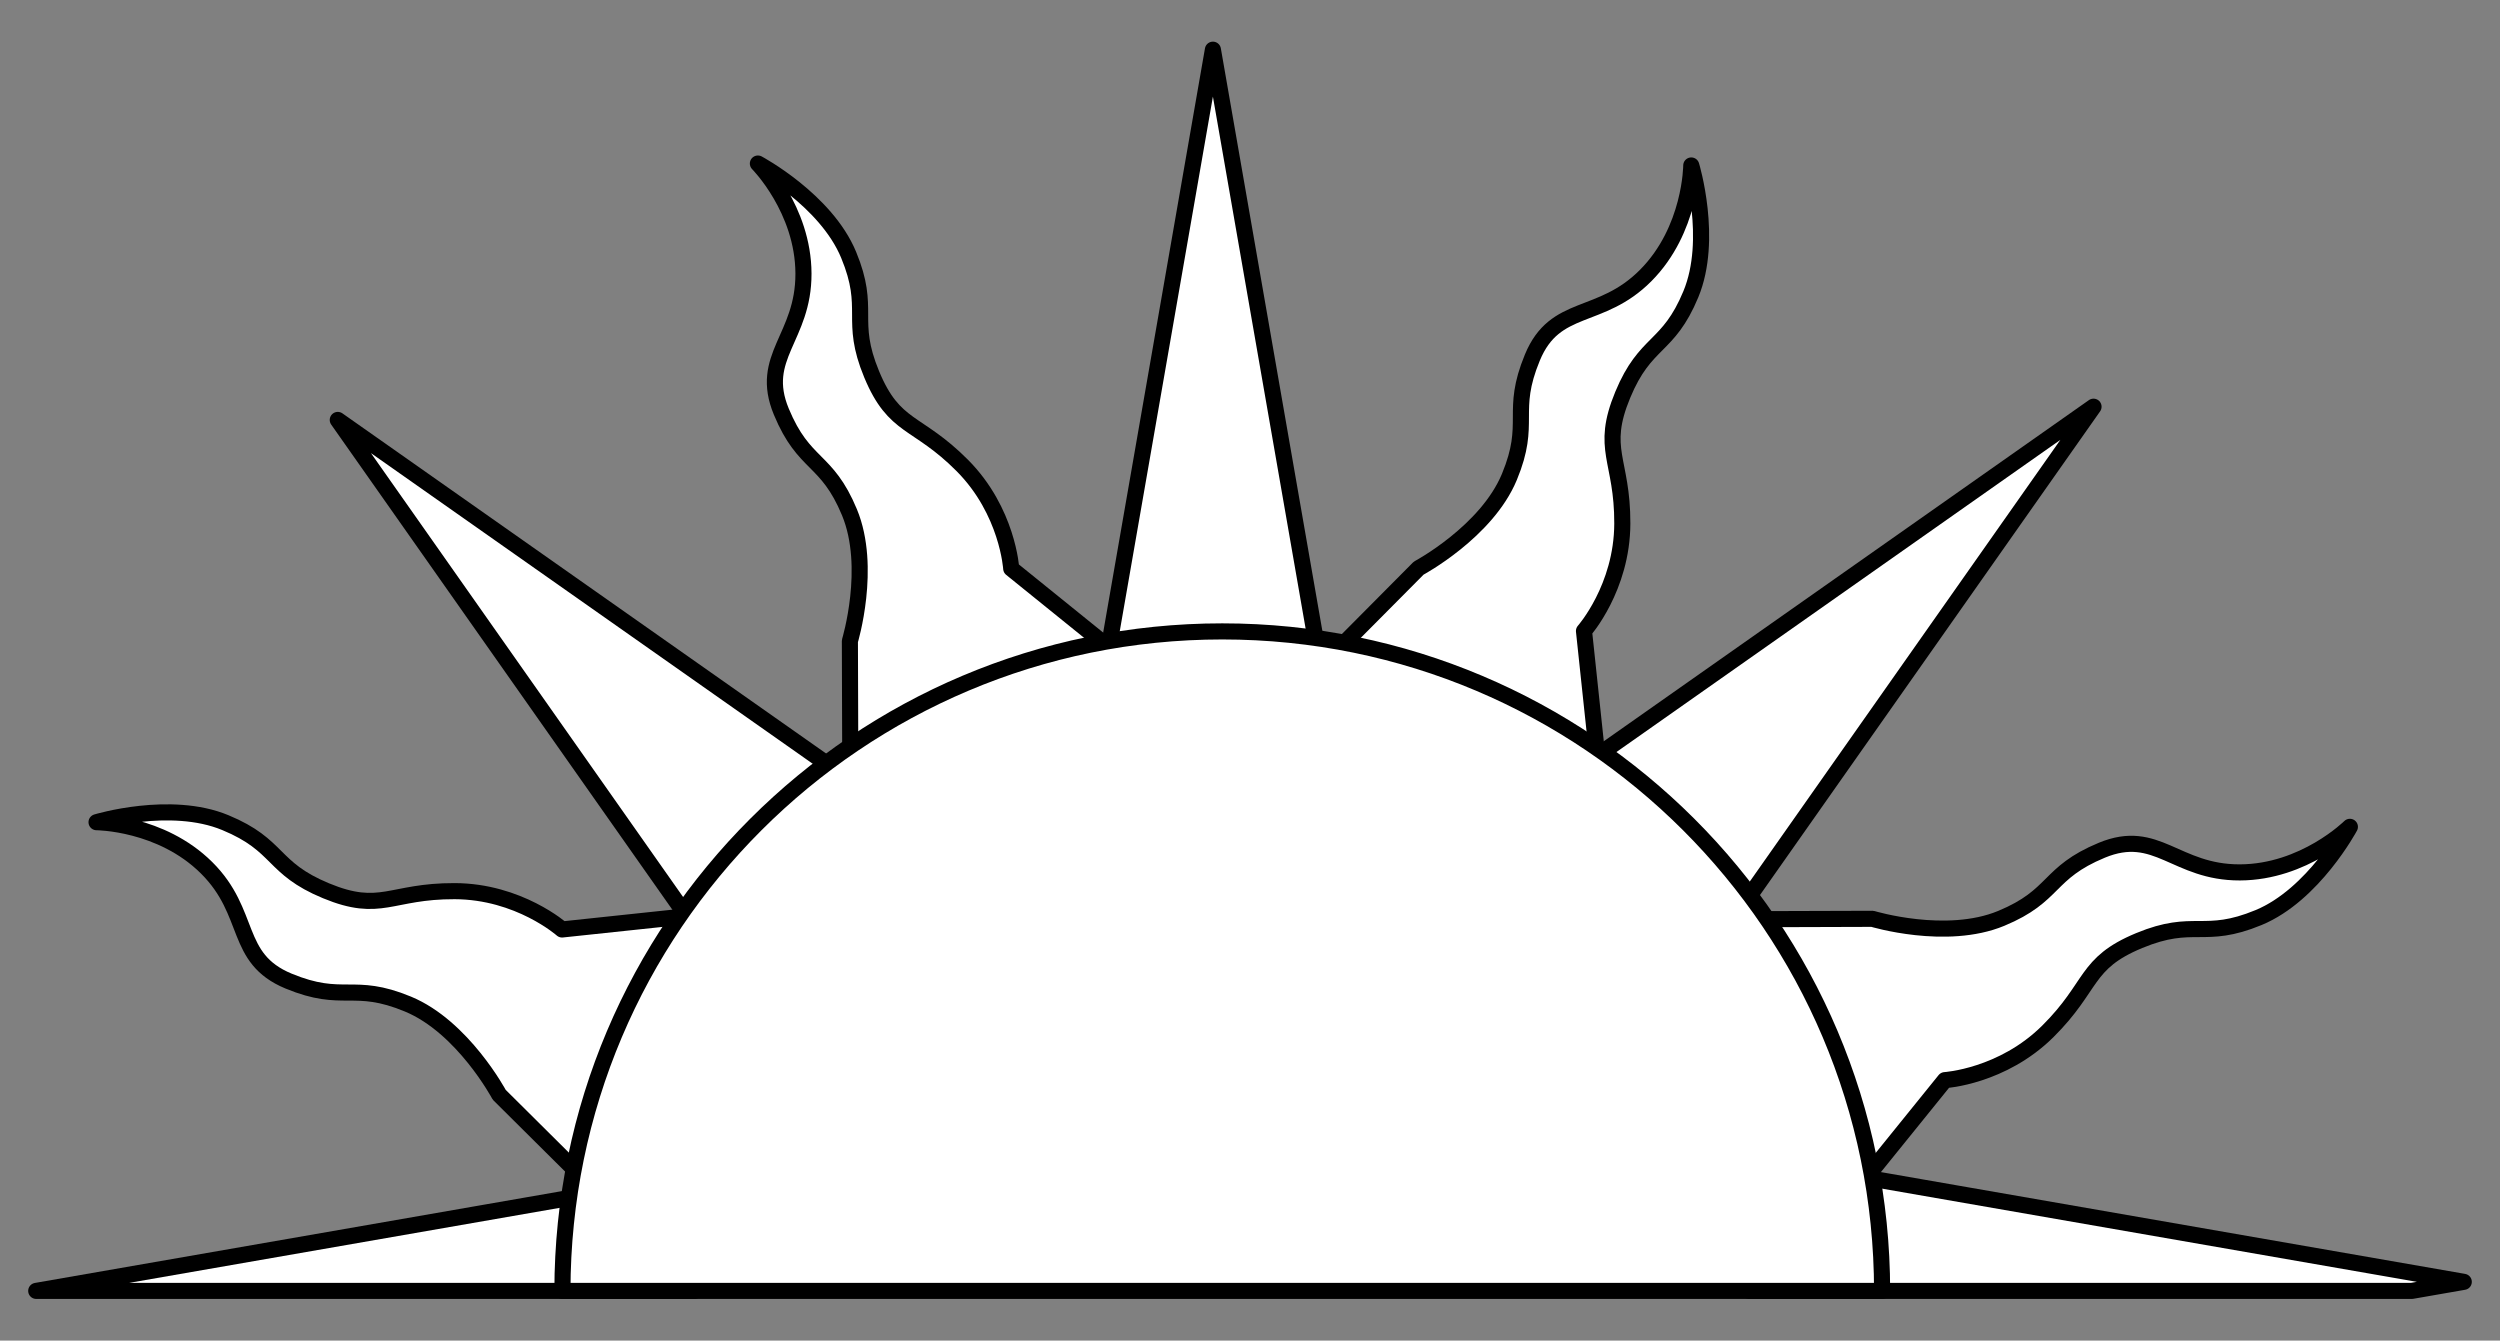 <?xml version="1.0" encoding="UTF-8" standalone="no"?>
<!DOCTYPE svg PUBLIC "-//W3C//DTD SVG 1.1//EN" "http://www.w3.org/Graphics/SVG/1.1/DTD/svg11.dtd">
<svg xmlns="http://www.w3.org/2000/svg" xmlns:xl="http://www.w3.org/1999/xlink" xmlns:dc="http://purl.org/dc/elements/1.1/" version="1.1" viewBox="54 99 310.5 166.5" width="310.5" height="166.5">
  <rect x="54" y="99" width="310.5" height="166.5" fill="#808080" stroke="none"/>
  <defs>
    <clipPath id="artboard_clip_path">
      <path d="M 54 99 L 364.5 99 L 364.5 265.5 L 54 265.5 Z"/>
    </clipPath>
  </defs>
  <g id="Sun,_Demi-_(1)" fill-opacity="1" stroke-opacity="1" stroke="none" fill="none" stroke-dasharray="none">
    <title>Sun, Demi- (1)</title>
    <g id="Sun,_Demi-_(1)_Layer_2" clip-path="url(#artboard_clip_path)">
      <title>Layer 2</title>
      <g id="Group_123">
        <g id="Graphic_133">
          <path d="M 250.731 177.37 C 250.731 177.37 255.466 172.023 255.491 164.029 C 255.516 156.036 252.712 154.874 255.542 148.042 C 258.371 141.21 261.176 142.371 264.005 135.539 C 266.835 128.707 264.056 119.552 264.056 119.552 C 264.056 119.552 264.031 127.546 258.397 133.216 C 252.763 138.887 247.154 136.564 244.324 143.396 C 241.495 150.228 244.299 151.39 241.469 158.222 C 238.64 165.054 230.201 169.563 230.201 169.563 L 218.933 180.905 L 252.586 194.842 Z" fill="#FFFFFF"/>
          <path d="M 250.731 177.37 C 250.731 177.37 255.466 172.023 255.491 164.029 C 255.516 156.036 252.712 154.874 255.542 148.042 C 258.371 141.21 261.176 142.371 264.005 135.539 C 266.835 128.707 264.056 119.552 264.056 119.552 C 264.056 119.552 264.031 127.546 258.397 133.216 C 252.763 138.887 247.154 136.564 244.324 143.396 C 241.495 150.228 244.299 151.39 241.469 158.222 C 238.64 165.054 230.201 169.563 230.201 169.563 L 218.933 180.905 L 252.586 194.842 Z" stroke="black" stroke-linecap="round" stroke-linejoin="round" stroke-width="2"/>
        </g>
        <g id="Graphic_132">
          <path d="M 353.55 259.328 L 360 258.204 L 286.826 245.453 L 271.261 259.315 L 271.279 259.328 Z" fill="#FFFFFF"/>
          <path d="M 353.55 259.328 L 360 258.204 L 286.826 245.453 L 271.261 259.315 L 271.279 259.328 Z" stroke="black" stroke-linecap="round" stroke-linejoin="round" stroke-width="2"/>
        </g>
        <g id="Graphic_131">
          <path d="M 253.258 192.238 L 314.016 149.513 L 271.291 210.271 L 252.053 213.046 Z" fill="#FFFFFF"/>
          <path d="M 253.258 192.238 L 314.016 149.513 L 271.291 210.271 L 252.053 213.046 Z" stroke="black" stroke-linecap="round" stroke-linejoin="round" stroke-width="2"/>
        </g>
        <g id="Graphic_130">
          <path d="M 191.892 178.346 L 204.643 105.172 L 217.395 178.346 L 205.754 193.911 Z" fill="#FFFFFF"/>
          <path d="M 191.892 178.346 L 204.643 105.172 L 217.395 178.346 L 205.754 193.911 Z" stroke="black" stroke-linecap="round" stroke-linejoin="round" stroke-width="2"/>
        </g>
        <g id="Graphic_129">
          <path d="M 138.677 211.914 L 95.952 151.156 L 156.71 193.881 L 159.485 213.119 Z" fill="#FFFFFF"/>
          <path d="M 138.677 211.914 L 95.952 151.156 L 156.71 193.881 L 159.485 213.119 Z" stroke="black" stroke-linecap="round" stroke-linejoin="round" stroke-width="2"/>
        </g>
        <g id="Graphic_128">
          <path d="M 140.23 259.328 L 124.785 247.777 L 58.5 259.328 Z" fill="#FFFFFF"/>
          <path d="M 140.23 259.328 L 124.785 247.777 L 58.5 259.328 Z" stroke="black" stroke-linecap="round" stroke-linejoin="round" stroke-width="2"/>
        </g>
        <g id="Graphic_127">
          <path d="M 295.554 233.153 C 295.554 233.153 302.682 232.719 308.352 227.085 C 314.022 221.451 312.86 218.647 319.692 215.817 C 326.523 212.987 327.685 215.791 334.517 212.961 C 341.348 210.131 345.856 201.693 345.856 201.693 C 345.856 201.693 340.187 207.327 332.193 207.353 C 324.2 207.379 321.877 201.77 315.045 204.6 C 308.214 207.43 309.375 210.235 302.544 213.065 C 295.712 215.895 286.558 213.117 286.558 213.117 L 270.571 213.168 L 284.511 246.818 Z" fill="#FFFFFF"/>
          <path d="M 295.554 233.153 C 295.554 233.153 302.682 232.719 308.352 227.085 C 314.022 221.451 312.86 218.647 319.692 215.817 C 326.523 212.987 327.685 215.791 334.517 212.961 C 341.348 210.131 345.856 201.693 345.856 201.693 C 345.856 201.693 340.187 207.327 332.193 207.353 C 324.2 207.379 321.877 201.77 315.045 204.6 C 308.214 207.43 309.375 210.235 302.544 213.065 C 295.712 215.895 286.558 213.117 286.558 213.117 L 270.571 213.168 L 284.511 246.818 Z" stroke="black" stroke-linecap="round" stroke-linejoin="round" stroke-width="2"/>
        </g>
        <g id="Graphic_126">
          <path d="M 123.809 214.441 C 123.809 214.441 118.462 209.706 110.469 209.681 C 102.475 209.656 101.314 212.46 94.482 209.63 C 87.649 206.801 88.811 203.996 81.979 201.167 C 75.147 198.337 65.991 201.116 65.991 201.116 C 65.991 201.116 73.985 201.141 79.656 206.775 C 85.326 212.409 83.003 218.018 89.836 220.848 C 96.668 223.677 97.829 220.873 104.661 223.703 C 111.494 226.532 116.003 234.971 116.003 234.971 L 127.344 246.239 L 141.282 212.586 Z" fill="#FFFFFF"/>
          <path d="M 123.809 214.441 C 123.809 214.441 118.462 209.706 110.469 209.681 C 102.475 209.656 101.314 212.46 94.482 209.63 C 87.649 206.801 88.811 203.996 81.979 201.167 C 75.147 198.337 65.991 201.116 65.991 201.116 C 65.991 201.116 73.985 201.141 79.656 206.775 C 85.326 212.409 83.003 218.018 89.836 220.848 C 96.668 223.677 97.829 220.873 104.661 223.703 C 111.494 226.532 116.003 234.971 116.003 234.971 L 127.344 246.239 L 141.282 212.586 Z" stroke="black" stroke-linecap="round" stroke-linejoin="round" stroke-width="2"/>
        </g>
        <g id="Graphic_125">
          <path d="M 179.594 169.62 C 179.594 169.62 179.161 162.491 173.526 156.82 C 167.891 151.15 165.087 152.311 162.256 145.479 C 159.426 138.647 162.23 137.485 159.4 130.653 C 156.57 123.82 148.13 119.312 148.13 119.312 C 148.13 119.312 153.765 124.982 153.791 132.976 C 153.817 140.97 148.208 143.294 151.039 150.126 C 153.869 156.958 156.673 155.797 159.504 162.629 C 162.334 169.461 159.556 178.617 159.556 178.617 L 159.607 194.605 L 193.261 180.664 Z" fill="#FFFFFF"/>
          <path d="M 179.594 169.62 C 179.594 169.62 179.161 162.491 173.526 156.82 C 167.891 151.15 165.087 152.311 162.256 145.479 C 159.426 138.647 162.23 137.485 159.4 130.653 C 156.57 123.82 148.13 119.312 148.13 119.312 C 148.13 119.312 153.765 124.982 153.791 132.976 C 153.817 140.97 148.208 143.294 151.039 150.126 C 153.869 156.958 156.673 155.797 159.504 162.629 C 162.334 169.461 159.556 178.617 159.556 178.617 L 159.607 194.605 L 193.261 180.664 Z" stroke="black" stroke-linecap="round" stroke-linejoin="round" stroke-width="2"/>
        </g>
        <g id="Graphic_124">
          <path d="M 287.757 259.328 C 287.734 214.087 251.052 177.42 205.806 177.42 C 160.559 177.42 123.878 214.087 123.854 259.328 Z" fill="#FFFFFF"/>
          <path d="M 287.757 259.328 C 287.734 214.087 251.052 177.42 205.806 177.42 C 160.559 177.42 123.878 214.087 123.854 259.328 Z" stroke="black" stroke-linecap="round" stroke-linejoin="round" stroke-width="2"/>
        </g>
      </g>
    </g>
  </g>
</svg>
